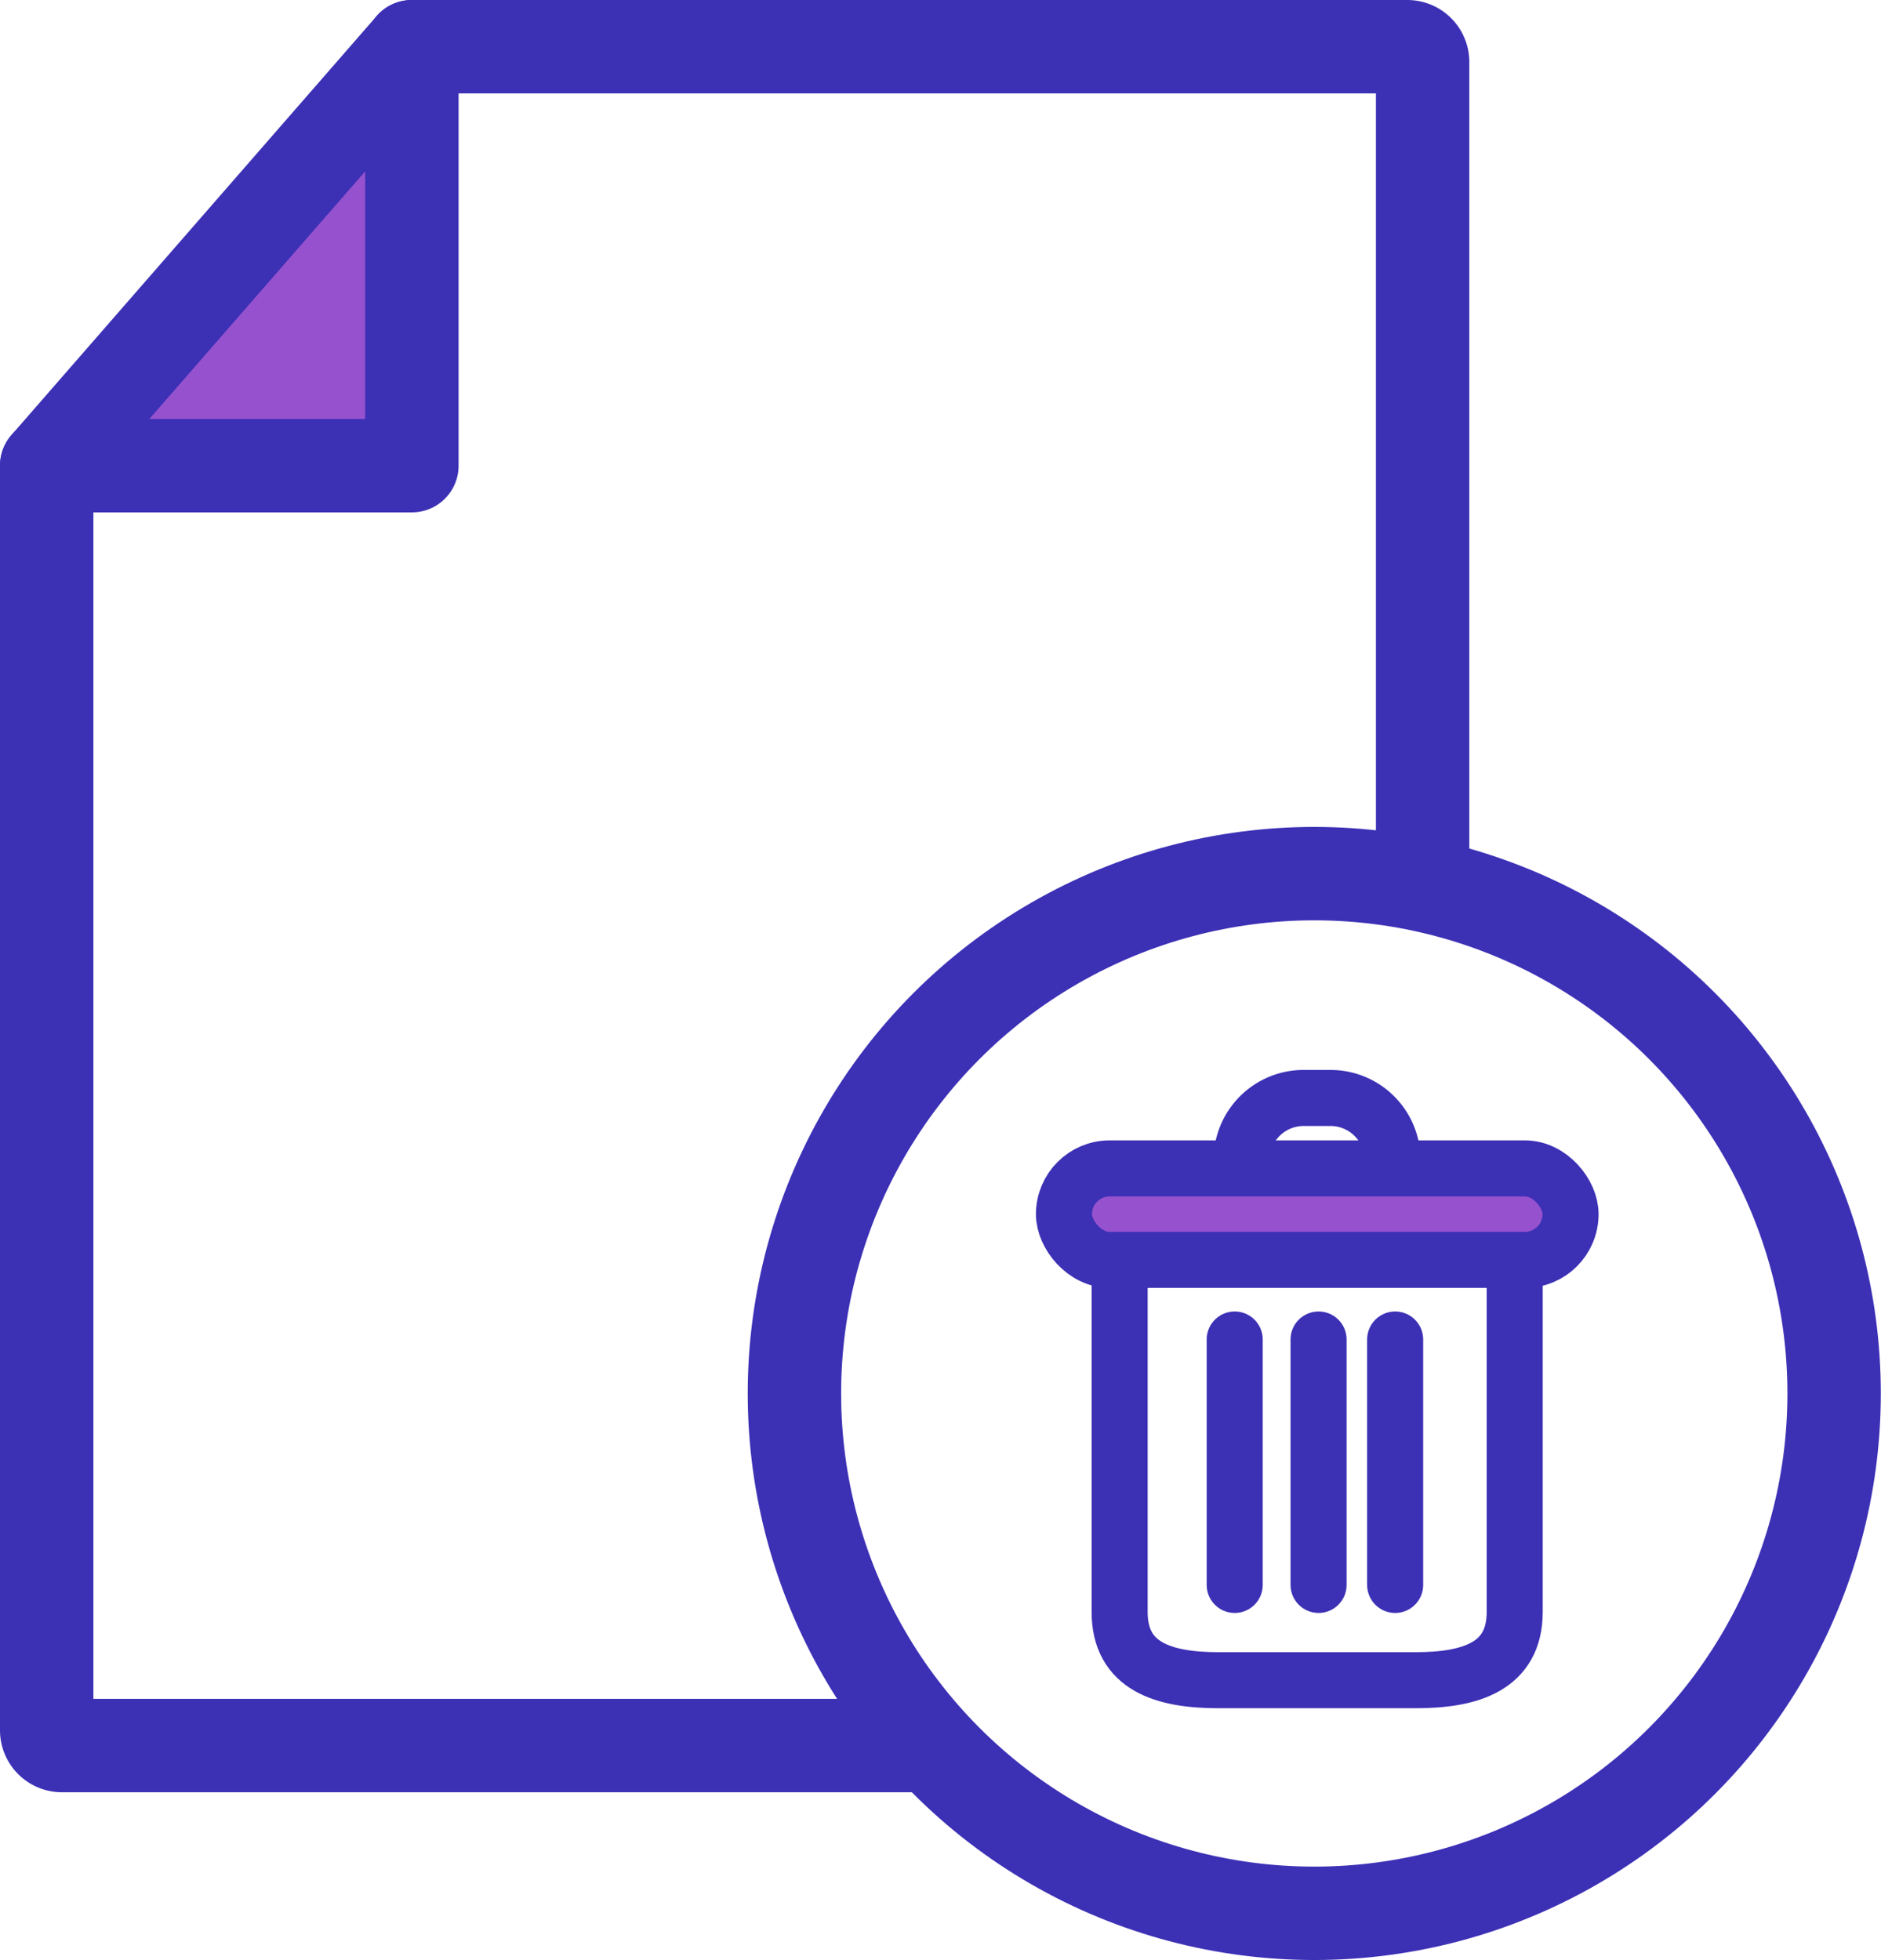 <?xml version="1.0" encoding="UTF-8"?> <svg xmlns="http://www.w3.org/2000/svg" viewBox="0 0 100.7 104.94"> <title>cache_cleaner</title> <g id="Layer_2" data-name="Layer 2"> <g id="CACHE_CLEANER" data-name="CACHE CLEANER"> <path d="M58.59,67.46h23s1.84-1.87,1.59-3.12S66.47,62.1,66.47,62.1l-8.38,1.11S56.09,64.84,58.59,67.46Z" fill="#9652ce"></path> <polygon points="21.46 6.71 21.09 24.59 5.96 23.96 21.46 6.71" fill="#9652ce"></polygon> <circle cx="70.36" cy="74.6" r="27.83" fill="none" stroke="#3c30b5" stroke-linecap="round" stroke-linejoin="round" stroke-width="5"></circle> <path d="M66.47,62.1a3.32,3.32,0,0,1,3.32-3.32h1.45a3.32,3.32,0,0,1,3.31,3.32" fill="none" stroke="#3c30b5" stroke-linecap="round" stroke-linejoin="round" stroke-width="3"></path> <path d="M81.09,67.68V86.3c0,2.92-2.37,3.65-5.29,3.65H65.22c-2.92,0-5.28-.73-5.28-3.65V67.5" fill="none" stroke="#3c30b5" stroke-linecap="round" stroke-linejoin="round" stroke-width="3"></path> <rect x="56.96" y="62.55" width="27.12" height="4.9" rx="2.45" ry="2.45" fill="none" stroke="#3c30b5" stroke-linecap="round" stroke-linejoin="round" stroke-width="3"></rect> <line x1="66.1" y1="71.71" x2="66.1" y2="84.85" fill="#acd4e4" stroke="#3c30b5" stroke-linecap="round" stroke-linejoin="round" stroke-width="3"></line> <line x1="70.59" y1="71.71" x2="70.59" y2="84.85" fill="#acd4e4" stroke="#3c30b5" stroke-linecap="round" stroke-linejoin="round" stroke-width="3"></line> <line x1="74.69" y1="71.71" x2="74.69" y2="84.85" fill="#acd4e4" stroke="#3c30b5" stroke-linecap="round" stroke-linejoin="round" stroke-width="3"></line> <line x1="22.05" y1="2.5" x2="2.5" y2="24.93" fill="none" stroke="#3c30b5" stroke-linecap="round" stroke-linejoin="round" stroke-width="5"></line> <path d="M76.16,47V3.32a.82.82,0,0,0-.82-.82H22.05V24.93H2.5v67.7a.82.82,0,0,0,.82.82h45.6" fill="none" stroke="#3c30b5" stroke-linecap="round" stroke-linejoin="round" stroke-width="5"></path> </g> </g> </svg> 